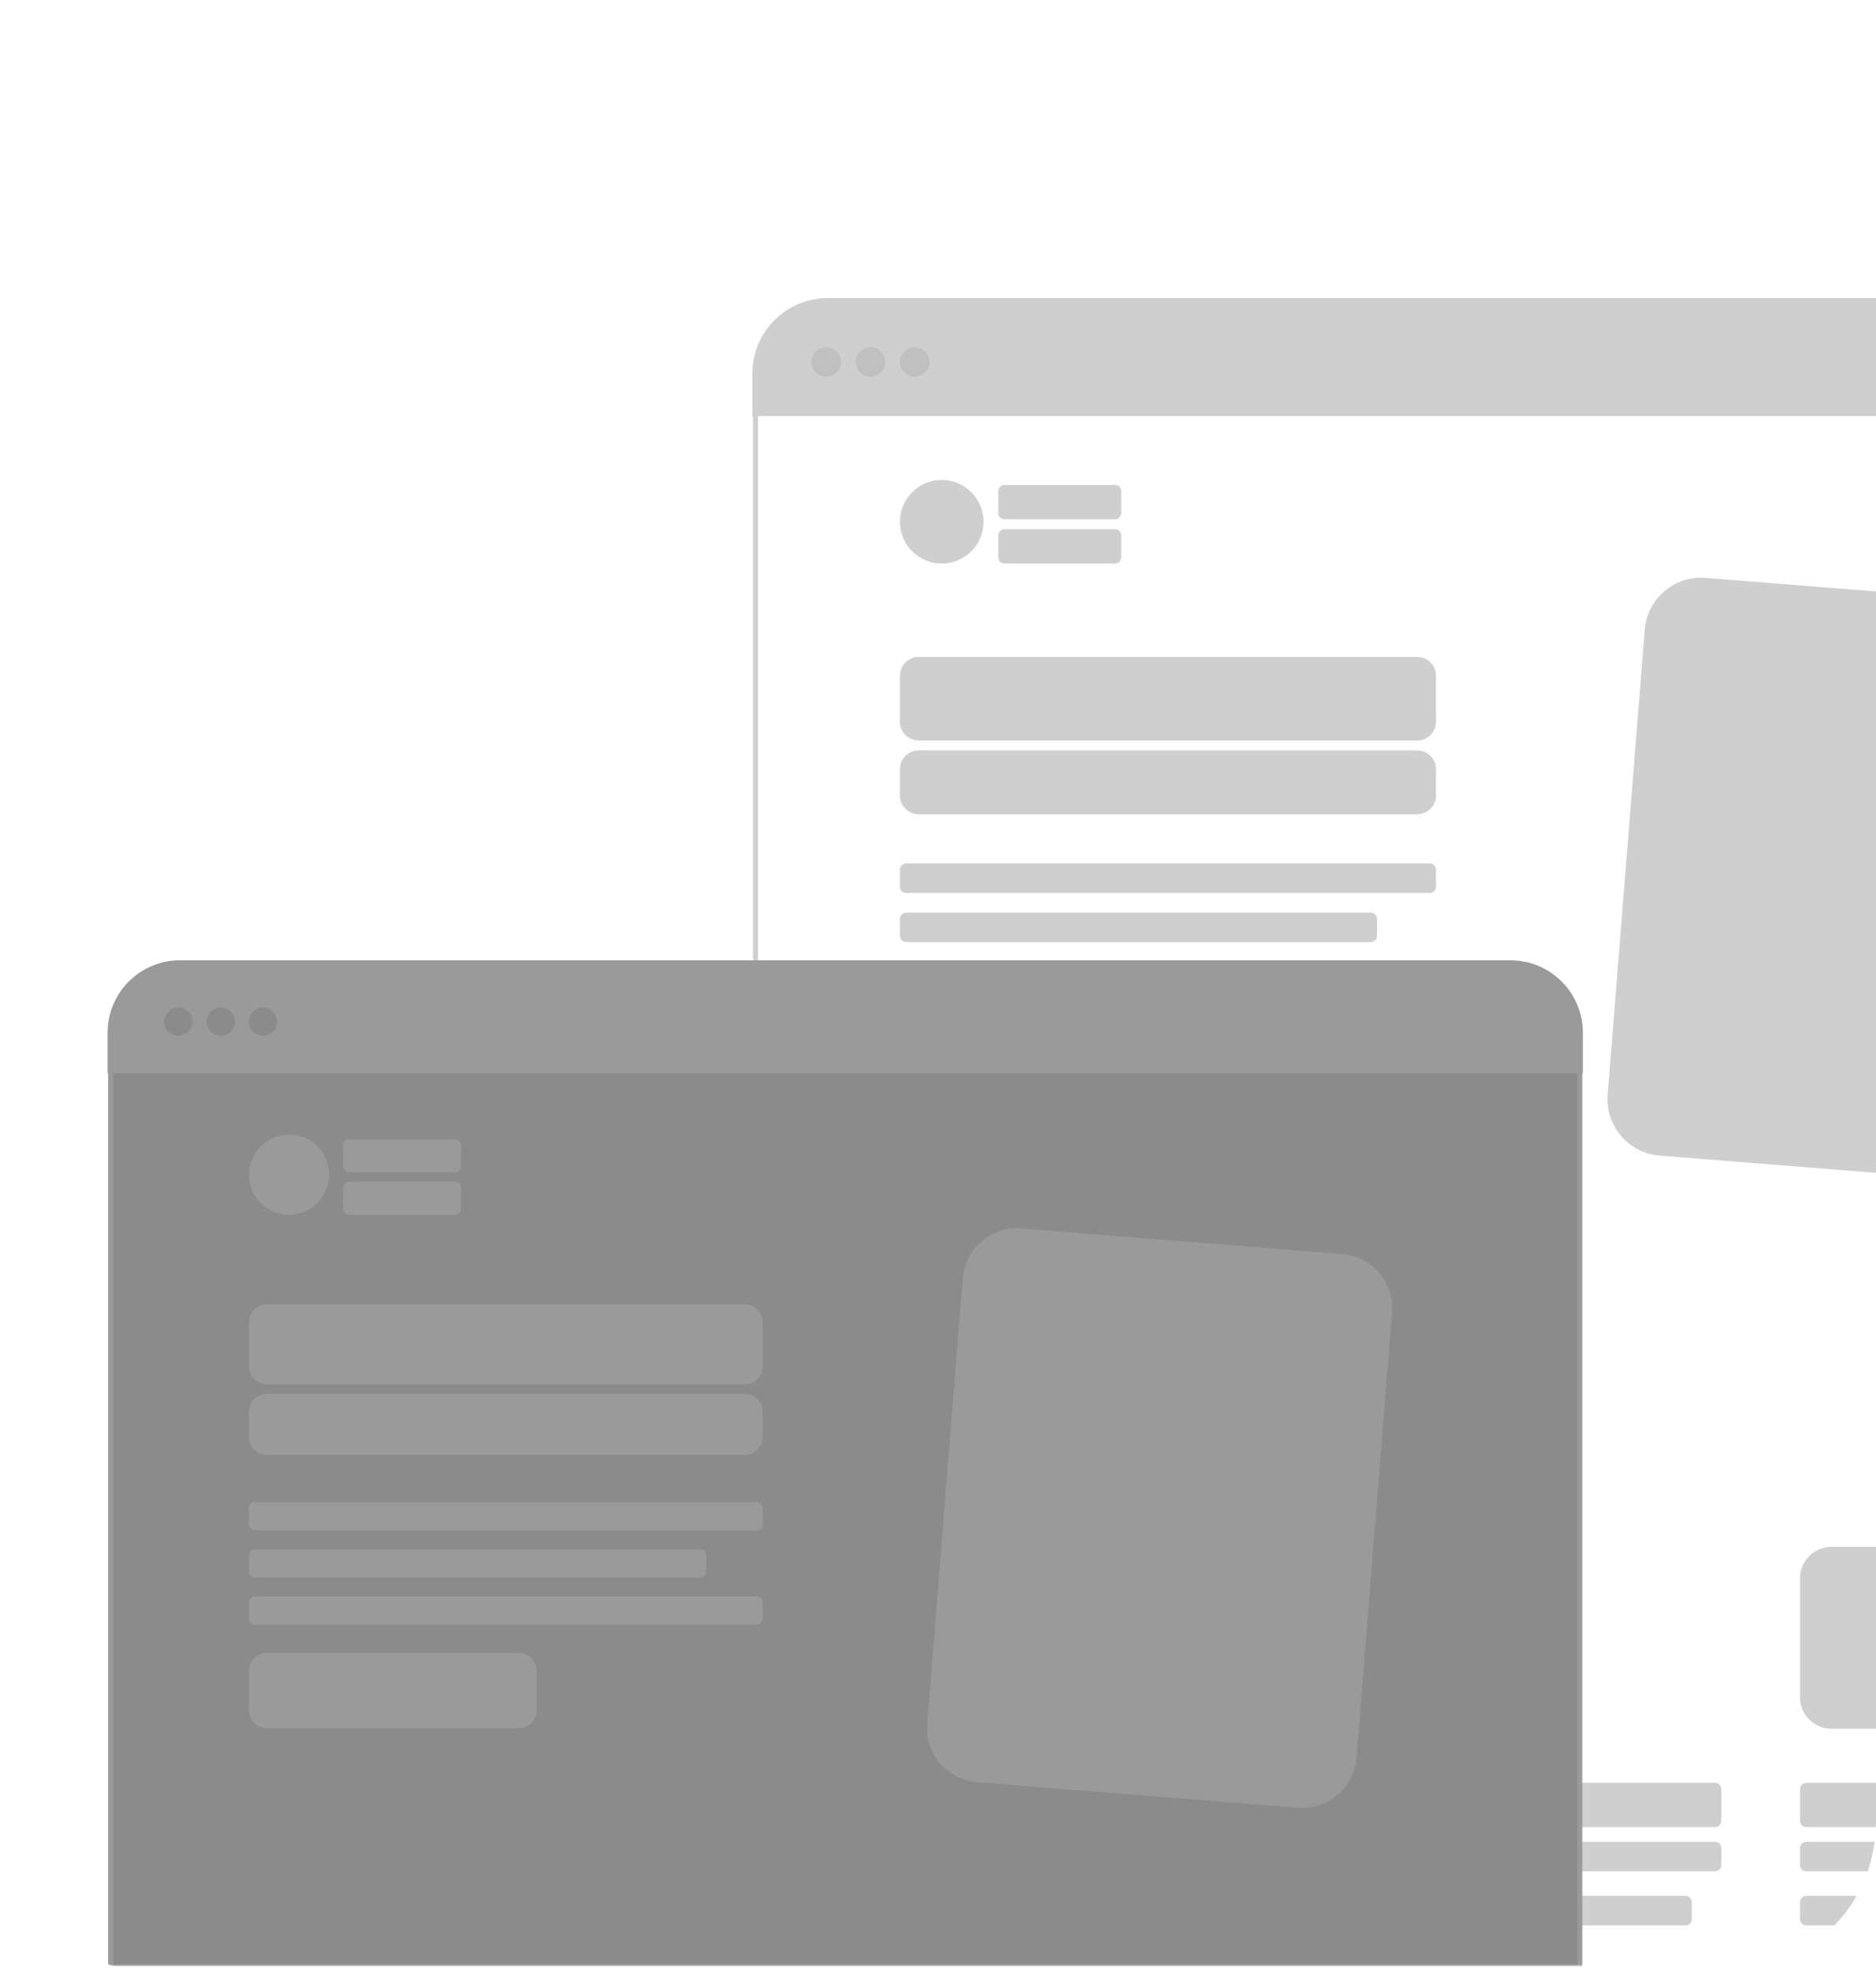 <svg width="379" height="398" viewBox="0 0 379 398" fill="none" xmlns="http://www.w3.org/2000/svg">
<g opacity="0.5">
<g clip-path="url(#clip0_939_1779)">
<mask id="mask0_939_1779" style="mask-type:alpha" maskUnits="userSpaceOnUse" x="11" y="0" width="368" height="397">
<path d="M379 0H11V397H379V0Z" fill="#181818"/>
</mask>
<g mask="url(#mask0_939_1779)">
</g>
<g clip-path="url(#clip1_939_1779)">
<mask id="mask1_939_1779" style="mask-type:alpha" maskUnits="userSpaceOnUse" x="-339" y="-53" width="771" height="450">
<path d="M432 -53H-338.608V397H432V-53Z" fill="#181818"/>
</mask>
<g mask="url(#mask1_939_1779)">
<g opacity="0.55">
<path d="M152 75.408C152 66.997 158.826 60.178 167.244 60.178H447.756C456.174 60.178 463 66.997 463 75.408V84.002H152V75.408Z" fill="#4E4E4E"/>
<path d="M447.755 60.813H167.244C159.175 60.813 152.635 67.347 152.635 75.408V423.148C152.635 431.209 159.175 437.743 167.244 437.743H447.755C455.824 437.743 462.364 431.209 462.364 423.148V75.408C462.364 67.347 455.824 60.813 447.755 60.813Z" stroke="#4E4E4E"/>
<path d="M184.789 76.062C186.436 76.062 187.77 74.729 187.77 73.084C187.77 71.439 186.436 70.106 184.789 70.106C183.143 70.106 181.809 71.439 181.809 73.084C181.809 74.729 183.143 76.062 184.789 76.062Z" fill="#181818"/>
<path d="M166.905 76.062C168.551 76.062 169.886 74.729 169.886 73.084C169.886 71.439 168.551 70.106 166.905 70.106C165.258 70.106 163.924 71.439 163.924 73.084C163.924 74.729 165.258 76.062 166.905 76.062Z" fill="#181818"/>
<path d="M175.848 76.062C177.494 76.062 178.829 74.729 178.829 73.084C178.829 71.439 177.494 70.106 175.848 70.106C174.202 70.106 172.867 71.439 172.867 73.084C172.867 74.729 174.202 76.062 175.848 76.062Z" fill="#181818"/>
<path d="M190.254 113.783C194.919 113.783 198.7 110.005 198.7 105.345C198.7 100.685 194.919 96.908 190.254 96.908C185.59 96.908 181.809 100.685 181.809 105.345C181.809 110.005 185.59 113.783 190.254 113.783Z" fill="#4E4E4E"/>
<path d="M225.252 97.899H202.953C202.251 97.899 201.683 98.467 201.683 99.168V103.578C201.683 104.279 202.251 104.847 202.953 104.847H225.252C225.954 104.847 226.523 104.279 226.523 103.578V99.168C226.523 98.467 225.954 97.899 225.252 97.899Z" fill="#4E4E4E"/>
<path d="M286.302 132.643H185.621C183.516 132.643 181.81 134.347 181.81 136.45V145.711C181.81 147.813 183.516 149.518 185.621 149.518H286.302C288.407 149.518 290.113 147.813 290.113 145.711V136.45C290.113 134.347 288.407 132.643 286.302 132.643Z" fill="#4E4E4E"/>
<path d="M412.282 122.065L344.586 116.675C338.292 116.173 332.783 120.865 332.281 127.153L324.792 221.025C324.291 227.313 328.987 232.817 335.281 233.318L402.976 238.708C409.271 239.21 414.78 234.518 415.282 228.23L422.77 134.358C423.272 128.07 418.576 122.566 412.282 122.065Z" fill="#4E4E4E"/>
<path d="M286.302 151.502H185.621C183.516 151.502 181.81 153.207 181.81 155.31V160.599C181.81 162.702 183.516 164.407 185.621 164.407H286.302C288.407 164.407 290.113 162.702 290.113 160.599V155.31C290.113 153.207 288.407 151.502 286.302 151.502Z" fill="#4E4E4E"/>
<path d="M286.302 274.589H185.621C183.516 274.589 181.81 276.294 181.81 278.397V283.686C181.81 285.789 183.516 287.494 185.621 287.494H286.302C288.407 287.494 290.113 285.789 290.113 283.686V278.397C290.113 276.294 288.407 274.589 286.302 274.589Z" fill="#4E4E4E"/>
<path d="M238.609 206.099H185.621C183.516 206.099 181.81 207.803 181.81 209.906V218.174C181.81 220.276 183.516 221.981 185.621 221.981H238.609C240.713 221.981 242.42 220.276 242.42 218.174V209.906C242.42 207.803 240.713 206.099 238.609 206.099Z" fill="#4E4E4E"/>
<path d="M212.221 312.311H188.161C184.653 312.311 181.81 315.152 181.81 318.656V342.693C181.81 346.198 184.653 349.039 188.161 349.039H212.221C215.729 349.039 218.573 346.198 218.573 342.693V318.656C218.573 315.152 215.729 312.311 212.221 312.311Z" fill="#4E4E4E"/>
<path d="M301.646 312.311H277.586C274.078 312.311 271.234 315.152 271.234 318.656V342.693C271.234 346.198 274.078 349.039 277.586 349.039H301.646C305.154 349.039 307.998 346.198 307.998 342.693V318.656C307.998 315.152 305.154 312.311 301.646 312.311Z" fill="#4E4E4E"/>
<path d="M394.054 312.311H369.994C366.486 312.311 363.643 315.152 363.643 318.656V342.693C363.643 346.198 366.486 349.039 369.994 349.039H394.054C397.562 349.039 400.406 346.198 400.406 342.693V318.656C400.406 315.152 397.562 312.311 394.054 312.311Z" fill="#4E4E4E"/>
<path d="M288.843 174.332H183.08C182.378 174.332 181.81 174.9 181.81 175.601V179.019C181.81 179.72 182.378 180.288 183.08 180.288H288.843C289.544 180.288 290.113 179.72 290.113 179.019V175.601C290.113 174.9 289.544 174.332 288.843 174.332Z" fill="#4E4E4E"/>
<path d="M257.047 359.957H183.08C182.378 359.957 181.81 360.525 181.81 361.226V367.622C181.81 368.323 182.378 368.891 183.08 368.891H257.047C257.749 368.891 258.317 368.323 258.317 367.622V361.226C258.317 360.525 257.749 359.957 257.047 359.957Z" fill="#4E4E4E"/>
<path d="M346.472 359.957H272.505C271.803 359.957 271.234 360.525 271.234 361.226V367.622C271.234 368.323 271.803 368.891 272.505 368.891H346.472C347.173 368.891 347.742 368.323 347.742 367.622V361.226C347.742 360.525 347.173 359.957 346.472 359.957Z" fill="#4E4E4E"/>
<path d="M438.88 359.957H364.913C364.211 359.957 363.643 360.525 363.643 361.226V367.622C363.643 368.323 364.211 368.891 364.913 368.891H438.88C439.582 368.891 440.15 368.323 440.15 367.622V361.226C440.15 360.525 439.582 359.957 438.88 359.957Z" fill="#4E4E4E"/>
<path d="M346.472 371.87H272.505C271.803 371.87 271.234 372.439 271.234 373.139V376.557C271.234 377.258 271.803 377.826 272.505 377.826H346.472C347.173 377.826 347.742 377.258 347.742 376.557V373.139C347.742 372.439 347.173 371.87 346.472 371.87Z" fill="#4E4E4E"/>
<path d="M257.047 371.87H183.08C182.378 371.87 181.81 372.439 181.81 373.139V376.557C181.81 377.258 182.378 377.826 183.08 377.826H257.047C257.749 377.826 258.317 377.258 258.317 376.557V373.139C258.317 372.439 257.749 371.87 257.047 371.87Z" fill="#4E4E4E"/>
<path d="M340.51 382.789H272.505C271.803 382.789 271.234 383.357 271.234 384.058V387.475C271.234 388.176 271.803 388.744 272.505 388.744H340.51C341.212 388.744 341.781 388.176 341.781 387.475V384.058C341.781 383.357 341.212 382.789 340.51 382.789Z" fill="#4E4E4E"/>
<path d="M438.88 371.87H364.913C364.211 371.87 363.643 372.439 363.643 373.139V376.557C363.643 377.258 364.211 377.826 364.913 377.826H438.88C439.582 377.826 440.15 377.258 440.15 376.557V373.139C440.15 372.439 439.582 371.87 438.88 371.87Z" fill="#4E4E4E"/>
<path d="M251.085 382.789H183.08C182.378 382.789 181.81 383.357 181.81 384.058V387.475C181.81 388.176 182.378 388.744 183.08 388.744H251.085C251.787 388.744 252.356 388.176 252.356 387.475V384.058C252.356 383.357 251.787 382.789 251.085 382.789Z" fill="#4E4E4E"/>
<path d="M432.918 382.789H364.913C364.211 382.789 363.643 383.357 363.643 384.058V387.475C363.643 388.176 364.211 388.744 364.913 388.744H432.918C433.62 388.744 434.189 388.176 434.189 387.475V384.058C434.189 383.357 433.62 382.789 432.918 382.789Z" fill="#4E4E4E"/>
<path d="M276.919 184.261H183.08C182.378 184.261 181.81 184.829 181.81 185.53V188.947C181.81 189.648 182.378 190.217 183.08 190.217H276.919C277.621 190.217 278.19 189.648 278.19 188.947V185.53C278.19 184.829 277.621 184.261 276.919 184.261Z" fill="#4E4E4E"/>
<path d="M288.843 194.186H183.08C182.378 194.186 181.81 194.754 181.81 195.455V198.873C181.81 199.574 182.378 200.142 183.08 200.142H288.843C289.544 200.142 290.113 199.574 290.113 198.873V195.455C290.113 194.754 289.544 194.186 288.843 194.186Z" fill="#4E4E4E"/>
<path d="M225.252 106.833H202.953C202.251 106.833 201.683 107.401 201.683 108.102V112.512C201.683 113.213 202.251 113.781 202.953 113.781H225.252C225.954 113.781 226.523 113.213 226.523 112.512V108.102C226.523 107.401 225.954 106.833 225.252 106.833Z" fill="#4E4E4E"/>
</g>
<path d="M305.165 194.5H36.348C28.616 194.5 22.348 200.762 22.348 208.486V541.73C22.348 549.454 28.616 555.716 36.348 555.716H305.165C312.897 555.716 319.165 549.454 319.165 541.73V208.486C319.165 200.762 312.897 194.5 305.165 194.5Z" fill="#181818" stroke="#363636"/>
<path d="M21.739 208.486C21.739 200.427 28.28 193.892 36.348 193.892H305.165C313.233 193.892 319.774 200.427 319.774 208.486V216.723H21.739V208.486Z" fill="#363636"/>
<path d="M53.161 209.113C54.739 209.113 56.018 207.836 56.018 206.26C56.018 204.683 54.739 203.406 53.161 203.406C51.584 203.406 50.305 204.683 50.305 206.26C50.305 207.836 51.584 209.113 53.161 209.113Z" fill="#181818"/>
<path d="M36.023 209.113C37.6 209.113 38.879 207.836 38.879 206.26C38.879 204.683 37.6 203.406 36.023 203.406C34.445 203.406 33.166 204.683 33.166 206.26C33.166 207.836 34.445 209.113 36.023 209.113Z" fill="#181818"/>
<path d="M44.593 209.113C46.17 209.113 47.45 207.836 47.45 206.26C47.45 204.683 46.17 203.406 44.593 203.406C43.015 203.406 41.736 204.683 41.736 206.26C41.736 207.836 43.015 209.113 44.593 209.113Z" fill="#181818"/>
<path d="M58.398 245.262C62.868 245.262 66.492 241.641 66.492 237.176C66.492 232.71 62.868 229.09 58.398 229.09C53.928 229.09 50.305 232.71 50.305 237.176C50.305 241.641 53.928 245.262 58.398 245.262Z" fill="#363636"/>
<path d="M91.938 230.04H70.568C69.896 230.04 69.351 230.585 69.351 231.256V235.483C69.351 236.154 69.896 236.699 70.568 236.699H91.938C92.61 236.699 93.155 236.154 93.155 235.483V231.256C93.155 230.585 92.61 230.04 91.938 230.04Z" fill="#363636"/>
<path d="M150.442 263.335H53.958C51.941 263.335 50.306 264.969 50.306 266.984V275.858C50.306 277.873 51.941 279.507 53.958 279.507H150.442C152.459 279.507 154.094 277.873 154.094 275.858V266.984C154.094 264.969 152.459 263.335 150.442 263.335Z" fill="#363636"/>
<path d="M271.17 253.198L206.297 248.033C200.265 247.553 194.985 252.049 194.505 258.075L187.328 348.033C186.847 354.059 191.347 359.334 197.379 359.814L262.252 364.979C268.284 365.46 273.564 360.964 274.045 354.938L281.221 264.979C281.702 258.953 277.202 253.679 271.17 253.198Z" fill="#363636"/>
<path d="M150.442 281.408H53.958C51.941 281.408 50.306 283.042 50.306 285.057V290.126C50.306 292.141 51.941 293.775 53.958 293.775H150.442C152.459 293.775 154.094 292.141 154.094 290.126V285.057C154.094 283.042 152.459 281.408 150.442 281.408Z" fill="#363636"/>
<path d="M104.737 333.729H53.958C51.941 333.729 50.306 335.362 50.306 337.377V345.3C50.306 347.315 51.941 348.949 53.958 348.949H104.737C106.754 348.949 108.389 347.315 108.389 345.3V337.377C108.389 335.362 106.754 333.729 104.737 333.729Z" fill="#363636"/>
<path d="M152.876 303.287H51.523C50.851 303.287 50.306 303.831 50.306 304.503V307.778C50.306 308.45 50.851 308.994 51.523 308.994H152.876C153.549 308.994 154.094 308.45 154.094 307.778V304.503C154.094 303.831 153.549 303.287 152.876 303.287Z" fill="#363636"/>
<path d="M141.45 312.801H51.523C50.851 312.801 50.306 313.346 50.306 314.017V317.293C50.306 317.964 50.851 318.509 51.523 318.509H141.45C142.123 318.509 142.668 317.964 142.668 317.293V314.017C142.668 313.346 142.123 312.801 141.45 312.801Z" fill="#363636"/>
<path d="M152.876 322.312H51.523C50.851 322.312 50.306 322.857 50.306 323.528V326.803C50.306 327.475 50.851 328.02 51.523 328.02H152.876C153.549 328.02 154.094 327.475 154.094 326.803V323.528C154.094 322.857 153.549 322.312 152.876 322.312Z" fill="#363636"/>
<path d="M91.938 238.601H70.568C69.896 238.601 69.351 239.146 69.351 239.817V244.044C69.351 244.715 69.896 245.26 70.568 245.26H91.938C92.61 245.26 93.155 244.715 93.155 244.044V239.817C93.155 239.146 92.61 238.601 91.938 238.601Z" fill="#363636"/>
</g>
</g>
</g>
</g>
<defs>
<clipPath id="clip0_939_1779">
<rect width="379" height="398" rx="30" fill="white"/>
</clipPath>
<clipPath id="clip1_939_1779">
<rect width="448" height="450" fill="white" transform="translate(-16 -53)"/>
</clipPath>
</defs>
</svg>

